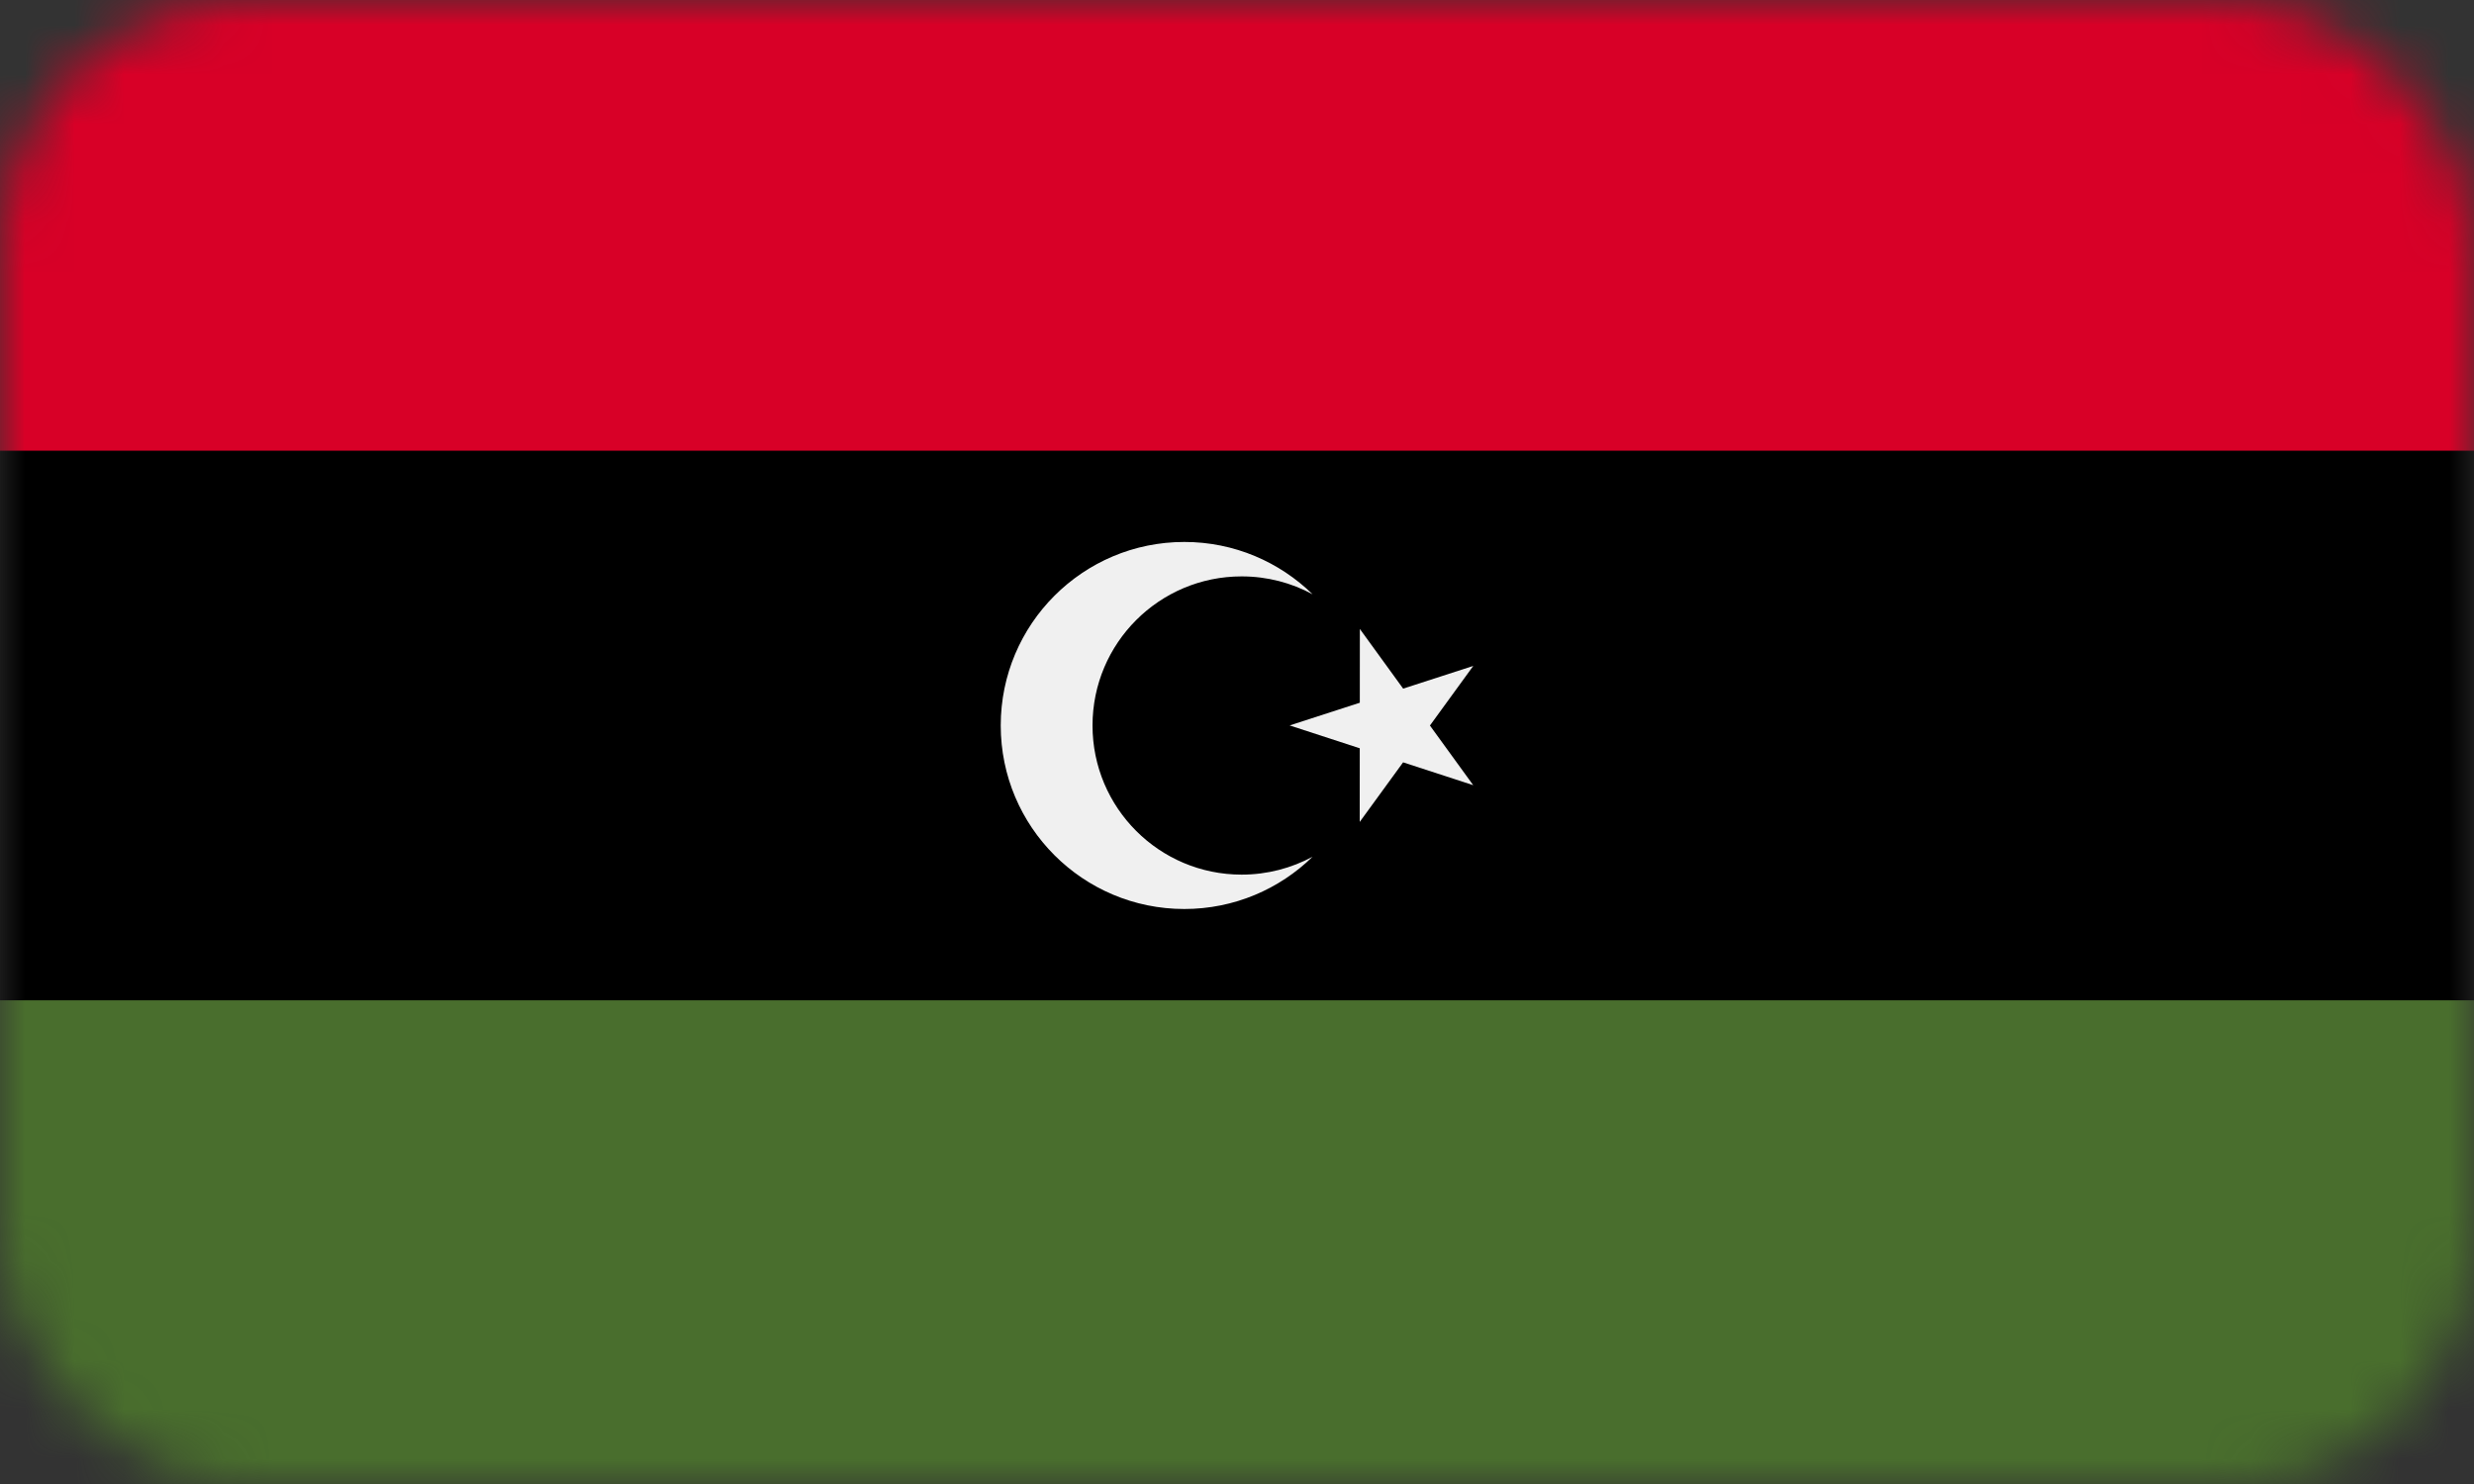 <svg width="50" height="30" viewBox="0 0 50 30" fill="none" xmlns="http://www.w3.org/2000/svg">
<rect x="0" y="0" width="50" height="30" fill="#333333" stroke="none"/>
<mask id="mask0" mask-type="alpha" maskUnits="userSpaceOnUse" x="0" y="0" width="50" height="30">
<rect width="50" height="30" rx="5" fill="#C4C4C4"/>
</mask>
<g mask="url(#mask0)">
<path d="M50 -2H0V31.333H50V-2Z" fill="black"/>
<path d="M50 -2H0V9.111H50V-2Z" fill="#D80027"/>
<path d="M50 20.222H0V31.332H50V20.222Z" fill="#496E2D"/>
<path d="M27.483 12.715L28.358 13.921L29.775 13.462L28.899 14.667L29.774 15.873L28.357 15.411L27.48 16.616L27.481 15.127L26.064 14.665L27.482 14.206L27.483 12.715Z" fill="#F0F0F0"/>
<path d="M25.094 17.681C23.429 17.681 22.08 16.331 22.08 14.666C22.08 13.001 23.43 11.652 25.094 11.652C25.613 11.652 26.102 11.783 26.528 12.014C25.859 11.36 24.944 10.956 23.935 10.956C21.886 10.956 20.225 12.617 20.225 14.666C20.225 16.715 21.886 18.376 23.935 18.376C24.944 18.376 25.859 17.973 26.528 17.319C26.102 17.549 25.613 17.681 25.094 17.681Z" fill="#F0F0F0"/>
</g>
</svg>

